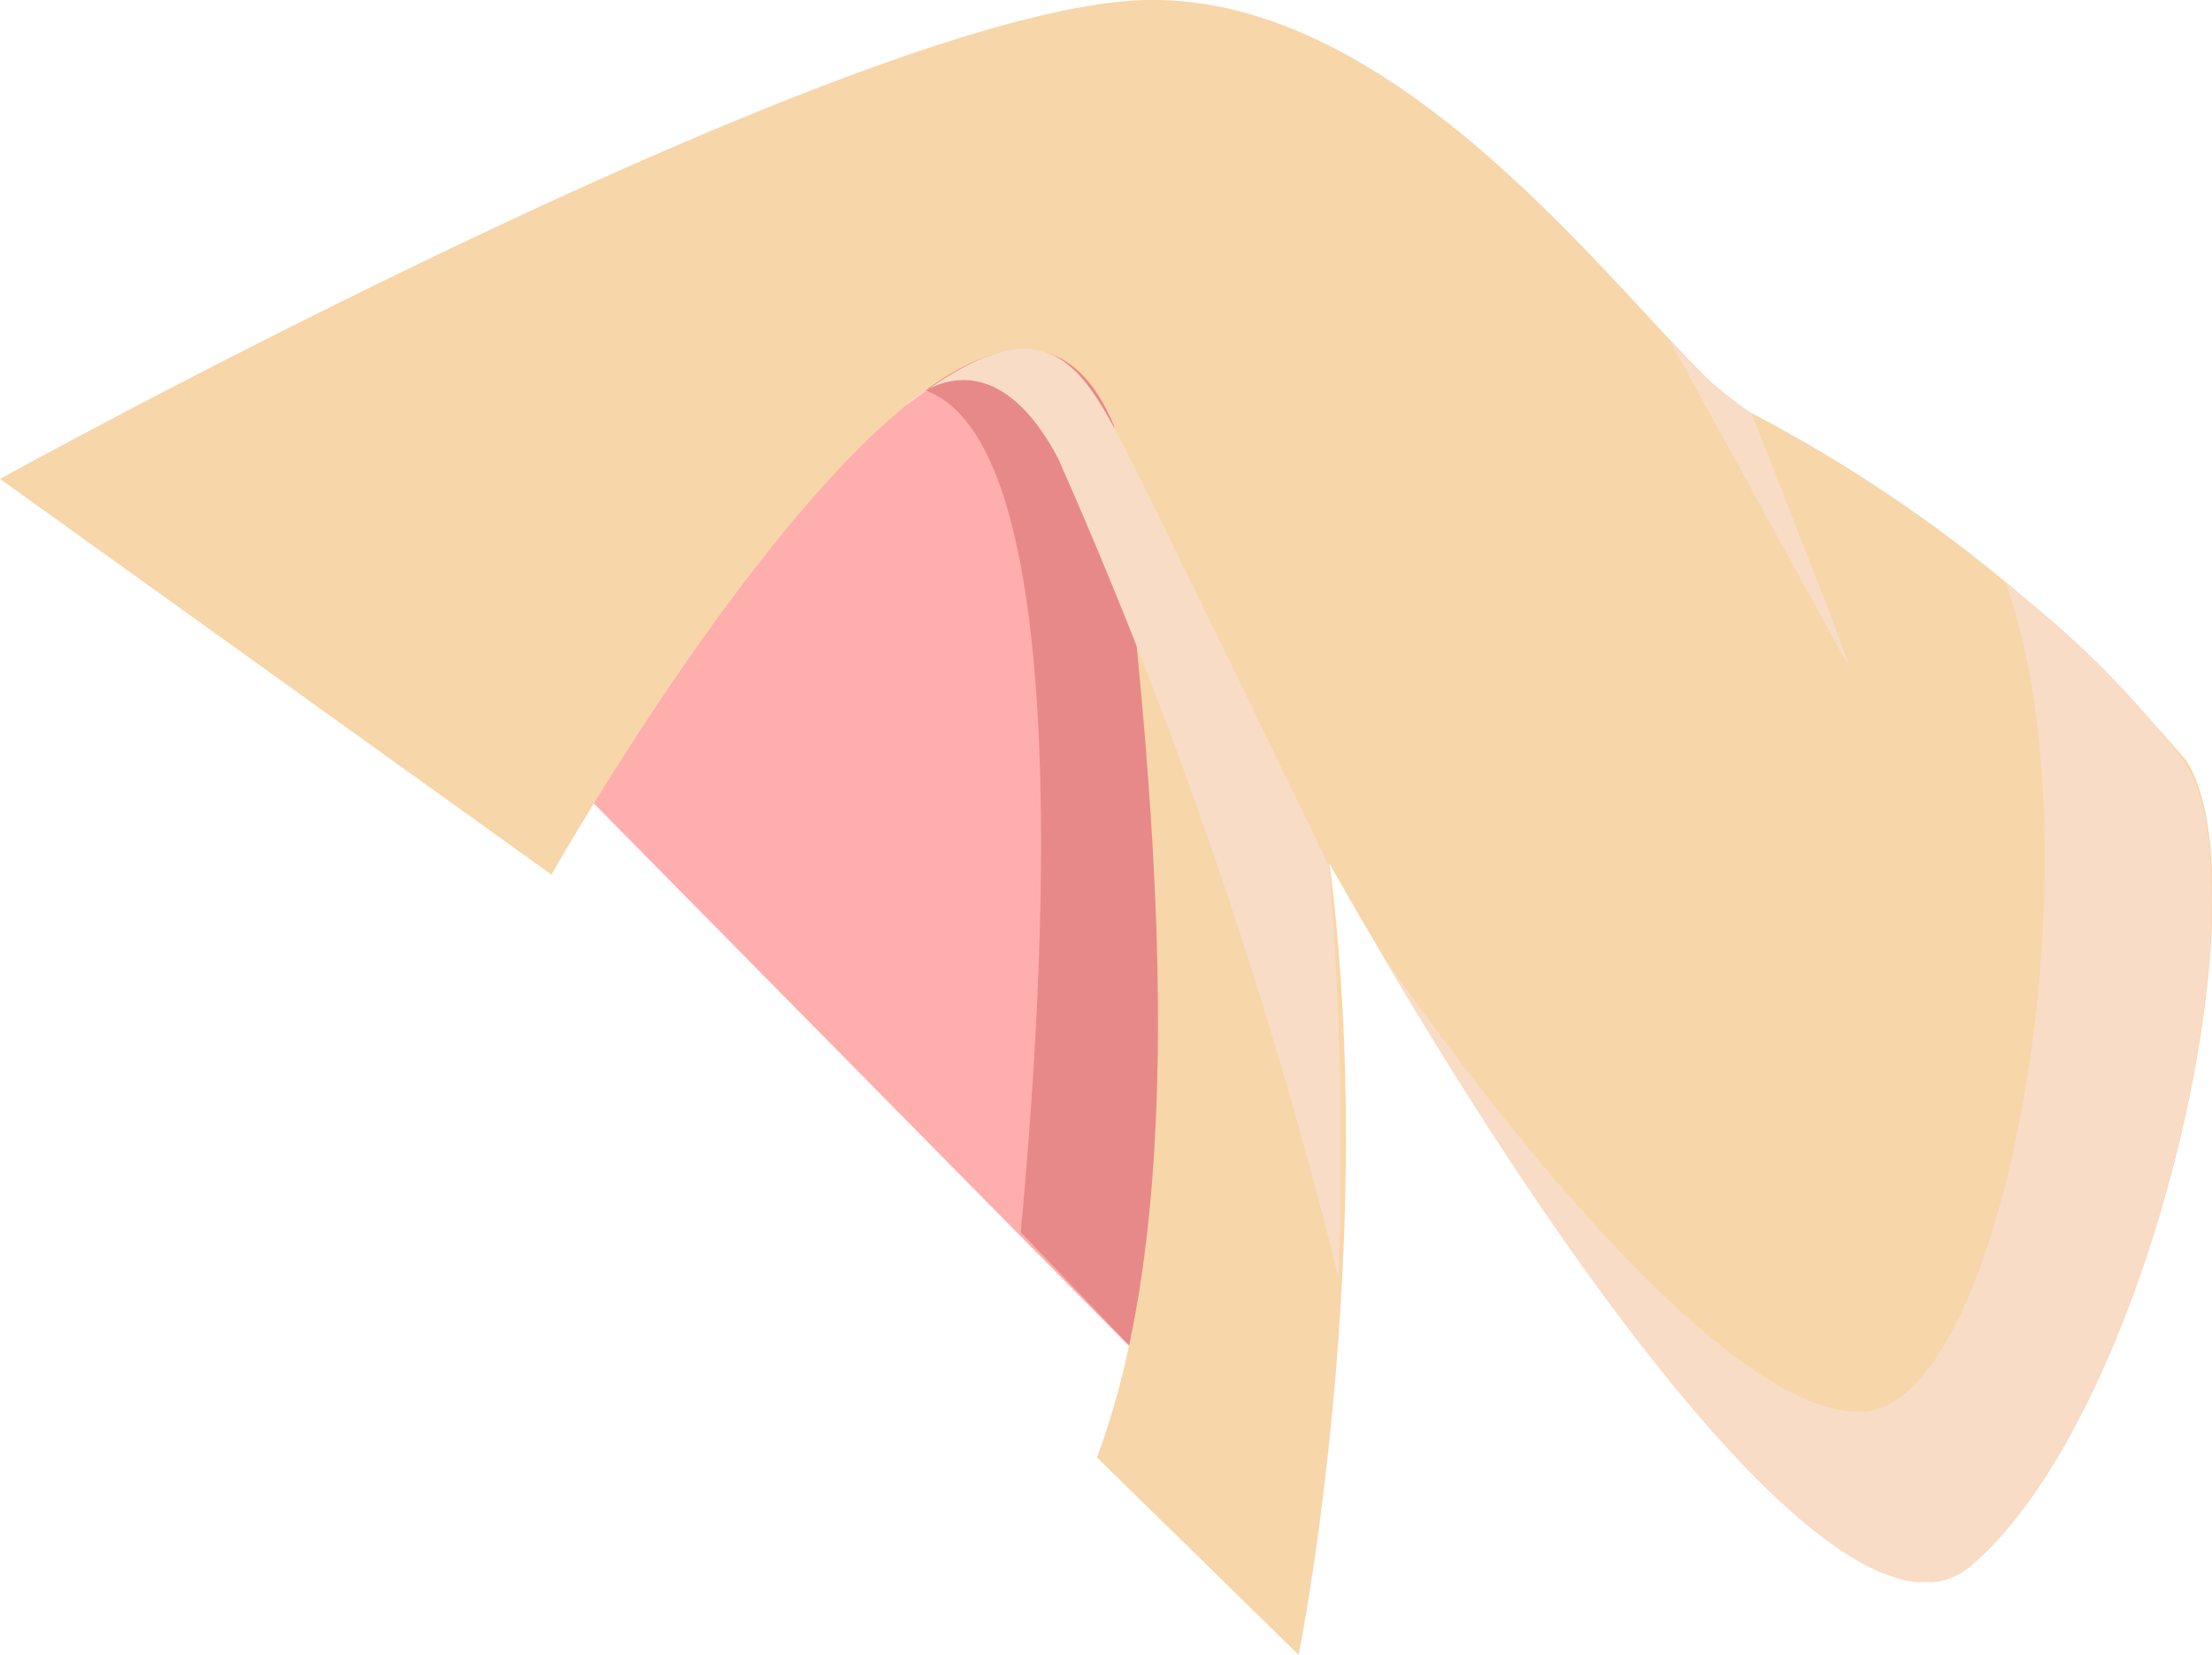 <svg xmlns="http://www.w3.org/2000/svg" xmlns:xlink="http://www.w3.org/1999/xlink" viewBox="0 0 25.55 19.11"><defs><clipPath id="clip-path"><rect x="10.47" y="4.02" width="5.01" height="10.73" style="fill:none"/></clipPath><clipPath id="clip-path-2"><rect x="15.93" y="6.74" width="9.62" height="11.53" style="fill:none"/></clipPath><clipPath id="clip-path-3"><rect x="19.28" y="3.92" width="2.07" height="3.77" style="fill:none"/></clipPath></defs><g id="Layer_2" data-name="Layer 2"><g id="Group_4317" data-name="Group 4317"><path id="Path_11734" data-name="Path 11734" d="M6.24,8.65,13.49,16s1.66-11.87-1-12.31-6.28,5-6.28,5" style="fill:#ffaeae"/><path id="Path_11735" data-name="Path 11735" d="M12.52,3.64a3.46,3.46,0,0,0-2.43.83,2.26,2.26,0,0,1,.45,0c1.84.31,1.58,6.24,1.25,9.76L13.49,16s1.67-11.87-1-12.32" style="fill:#e88989"/><path id="Path_11736" data-name="Path 11736" d="M15,19.11s1.62-8-.72-13.22c-3.5-7.75.63,5-1.61,10.94" style="fill:#f7d6aa"/><path id="Path_11753" data-name="Path 11753" d="M0,5.53S9.92.06,13.25,0s6.08,4.41,7,4.78a16.78,16.78,0,0,1,5,4c.94,1.45-.39,7.49-2.47,9.27S14.37,8.85,12.9,5s-6.53,5.1-6.53,5.1" style="fill:#f7d6aa"/><g id="Group_4373" data-name="Group 4373"><g id="Group_4372" data-name="Group 4372"><g style="clip-path:url(#clip-path)"><g id="Group_4371" data-name="Group 4371"><path id="Path_11754" data-name="Path 11754" d="M10.47,4.67s.92-.94,1.75.62a57.39,57.39,0,0,1,3.24,9.46A40.15,40.15,0,0,0,15.35,10S13.42,6,12.9,5s-1-1.42-2.43-.32" style="fill:#f9dcc5"/></g></g></g></g><g id="Group_4376" data-name="Group 4376"><g id="Group_4375" data-name="Group 4375"><g style="clip-path:url(#clip-path-2)"><g id="Group_4374" data-name="Group 4374"><path id="Path_11755" data-name="Path 11755" d="M25.24,8.81a10.68,10.68,0,0,0-2.07-2.07c1.11,3.11,0,9.46-1.64,9.56-1.9.11-5.52-5.21-5.6-5.33,2.42,4.13,5.5,8.26,6.84,7.11,2.08-1.78,3.41-7.82,2.47-9.27" style="fill:#f9dcc5"/></g></g></g></g><g id="Group_4379" data-name="Group 4379"><g id="Group_4378" data-name="Group 4378"><g style="clip-path:url(#clip-path-3)"><g id="Group_4377" data-name="Group 4377"><path id="Path_11756" data-name="Path 11756" d="M19.28,3.92h0l2.06,3.75c.13.24-.65-1.73-1.11-2.9a4.82,4.82,0,0,1-.95-.85" style="fill:#f9dcc5"/></g></g></g></g></g></g></svg>